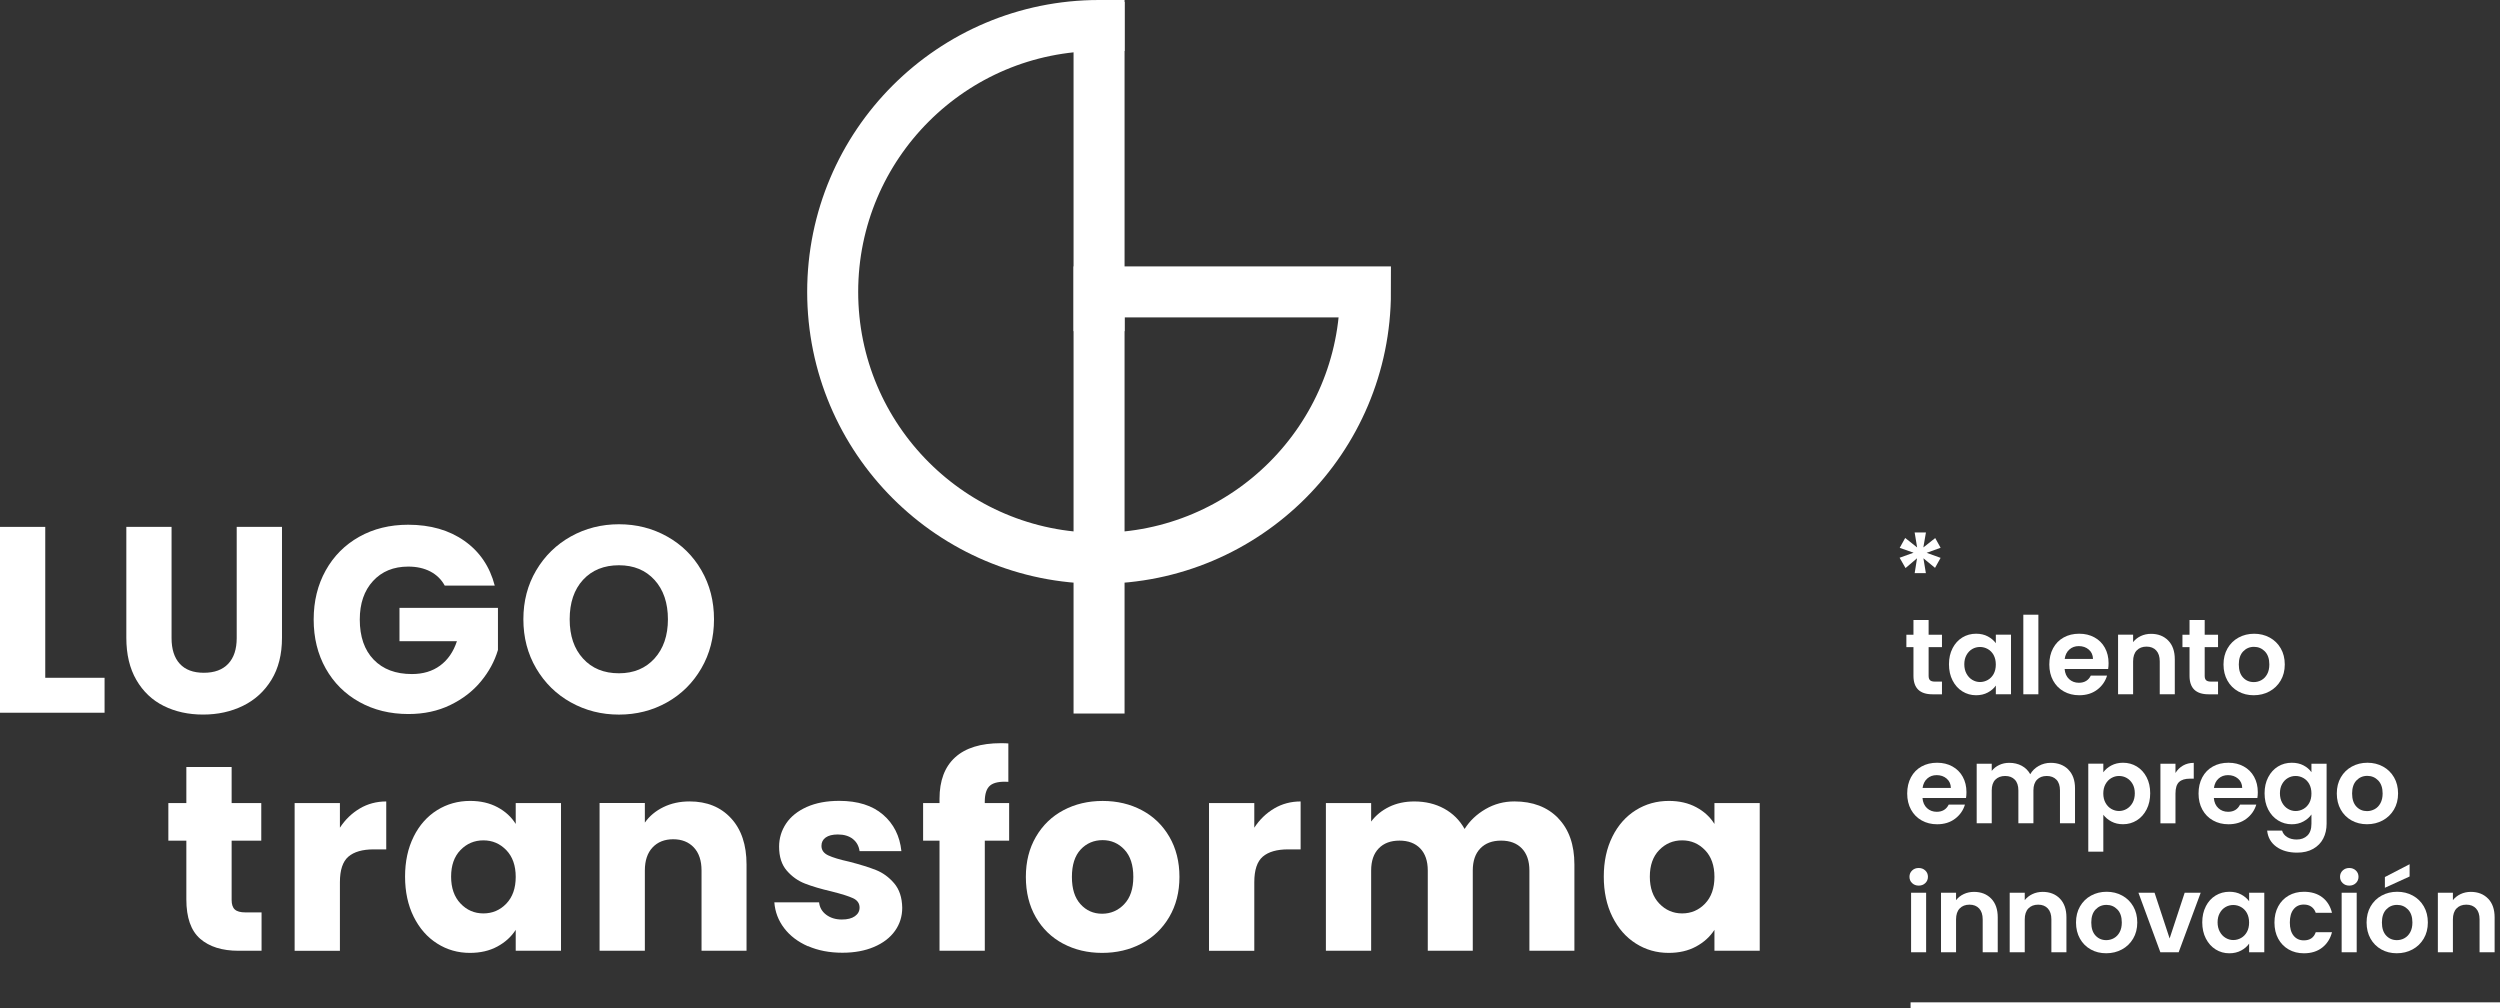 <svg xmlns="http://www.w3.org/2000/svg" id="Layer_2" data-name="Layer 2" viewBox="0 0 882.21 355.7"><rect x="0" y="0" width="882.21" height="355.7" fill="#333333" stroke="none"/><defs><style>      .cls-1 {        fill: none;      }      .cls-1, .cls-2 {        stroke-linecap: square;        stroke-width: 18px;      }      .cls-1, .cls-2, .cls-3 {        stroke: #fff;      }      .cls-2, .cls-3, .cls-4 {        fill: #fff;      }      .cls-3 {        stroke-width: 2px;      }      .cls-4 {        stroke-width: 0px;      }    </style></defs><g id="Capa_1" data-name="Capa 1"><g><path class="cls-4" d="m15.97,239.18h20.93v12.33H0v-65.58h15.97v53.25Z"></path><path class="cls-4" d="m60.54,185.93v39.24c0,3.92.96,6.95,2.9,9.06,1.93,2.12,4.76,3.18,8.5,3.18s6.6-1.06,8.6-3.18c1.99-2.12,2.99-5.14,2.99-9.06v-39.24h15.98v39.14c0,5.86-1.25,10.81-3.74,14.86-2.49,4.05-5.84,7.1-10.04,9.15-4.2,2.05-8.89,3.08-14.06,3.08s-9.79-1.01-13.87-3.04c-4.08-2.02-7.3-5.08-9.67-9.15-2.37-4.08-3.55-9.05-3.55-14.9v-39.14h15.98Z"></path><path class="cls-4" d="m156.95,206.67c-1.18-2.18-2.88-3.84-5.09-5-2.21-1.15-4.81-1.73-7.8-1.73-5.17,0-9.31,1.7-12.43,5.09-3.12,3.4-4.67,7.93-4.67,13.59,0,6.04,1.63,10.76,4.9,14.15,3.27,3.4,7.77,5.09,13.5,5.09,3.92,0,7.24-.99,9.95-2.99,2.71-1.99,4.69-4.86,5.93-8.6h-20.27v-11.77h34.75v14.86c-1.18,3.99-3.19,7.69-6.03,11.12s-6.43,6.2-10.79,8.31c-4.36,2.12-9.28,3.18-14.76,3.18-6.48,0-12.25-1.42-17.33-4.25-5.08-2.83-9.03-6.77-11.87-11.82-2.83-5.05-4.25-10.8-4.25-17.28s1.42-12.25,4.25-17.33c2.83-5.08,6.77-9.03,11.82-11.87,5.04-2.83,10.8-4.25,17.28-4.25,7.85,0,14.46,1.9,19.85,5.7,5.39,3.8,8.95,9.06,10.7,15.79h-17.66Z"></path><path class="cls-4" d="m201.46,247.87c-5.14-2.86-9.22-6.86-12.24-12-3.02-5.14-4.53-10.91-4.53-17.33s1.51-12.18,4.53-17.28c3.02-5.11,7.1-9.09,12.24-11.96,5.14-2.86,10.79-4.3,16.96-4.3s11.82,1.43,16.96,4.3c5.14,2.86,9.19,6.85,12.14,11.96,2.96,5.11,4.44,10.87,4.44,17.28s-1.49,12.19-4.48,17.33c-2.99,5.14-7.04,9.14-12.14,12-5.11,2.86-10.74,4.3-16.91,4.3-6.17,0-11.82-1.43-16.96-4.3Zm29.52-15.51c3.14-3.49,4.72-8.1,4.72-13.83s-1.57-10.42-4.72-13.87c-3.15-3.46-7.33-5.19-12.57-5.19s-9.51,1.71-12.66,5.14c-3.15,3.43-4.72,8.07-4.72,13.92s1.57,10.42,4.72,13.87c3.14,3.46,7.36,5.19,12.66,5.19,5.23,0,9.42-1.75,12.57-5.23Z"></path><path class="cls-4" d="m92.3,321.96v13.55h-8.13c-5.79,0-10.31-1.42-13.55-4.25-3.24-2.83-4.86-7.46-4.86-13.87v-20.74h-6.35v-13.27h6.35v-12.71h15.98v12.71h10.46v13.27h-10.46v20.93c0,1.56.37,2.68,1.12,3.36.75.69,1.99,1.03,3.74,1.03h5.7Z"></path><path class="cls-4" d="m126.96,285.3c2.8-1.65,5.92-2.48,9.34-2.48v16.91h-4.39c-3.99,0-6.98.86-8.97,2.57-1.99,1.71-2.99,4.72-2.99,9.02v24.2h-15.98v-52.13h15.98v8.69c1.87-2.86,4.21-5.12,7.01-6.77Z"></path><path class="cls-4" d="m145.97,295.24c2.02-4.05,4.78-7.16,8.27-9.34,3.49-2.18,7.38-3.27,11.68-3.27,3.67,0,6.9.75,9.67,2.24,2.77,1.49,4.9,3.46,6.4,5.89v-7.38h15.98v52.13h-15.98v-7.38c-1.56,2.43-3.72,4.39-6.49,5.89-2.77,1.5-5.99,2.24-9.67,2.24-4.24,0-8.1-1.1-11.58-3.32-3.49-2.21-6.24-5.36-8.27-9.44-2.02-4.08-3.04-8.8-3.04-14.15s1.01-10.06,3.04-14.11Zm32.7,4.77c-2.21-2.3-4.9-3.46-8.08-3.46s-5.87,1.14-8.08,3.41c-2.21,2.27-3.32,5.4-3.32,9.39s1.1,7.15,3.32,9.48c2.21,2.34,4.9,3.5,8.08,3.5s5.87-1.15,8.08-3.45c2.21-2.3,3.32-5.45,3.32-9.44s-1.11-7.13-3.32-9.44Z"></path><path class="cls-4" d="m257.98,288.75c3.64,3.95,5.46,9.39,5.46,16.3v30.45h-15.88v-28.31c0-3.49-.9-6.2-2.71-8.13-1.81-1.93-4.24-2.9-7.29-2.9s-5.48.97-7.29,2.9c-1.81,1.93-2.71,4.64-2.71,8.13v28.31h-15.98v-52.13h15.98v6.91c1.62-2.3,3.8-4.12,6.54-5.46,2.74-1.34,5.82-2.01,9.25-2.01,6.1,0,10.98,1.98,14.62,5.93Z"></path><path class="cls-4" d="m285.12,333.92c-3.55-1.56-6.35-3.69-8.41-6.4-2.06-2.71-3.21-5.75-3.46-9.11h15.79c.19,1.81,1.03,3.27,2.52,4.39s3.33,1.68,5.51,1.68c1.99,0,3.53-.39,4.62-1.17,1.09-.78,1.64-1.79,1.64-3.04,0-1.49-.78-2.6-2.33-3.32-1.56-.71-4.08-1.51-7.57-2.38-3.74-.87-6.85-1.79-9.34-2.76-2.49-.96-4.64-2.49-6.45-4.58-1.81-2.09-2.71-4.91-2.71-8.45,0-2.99.83-5.71,2.48-8.18,1.65-2.46,4.08-4.4,7.29-5.84,3.21-1.43,7.02-2.15,11.44-2.15,6.54,0,11.69,1.62,15.46,4.86,3.77,3.24,5.93,7.54,6.49,12.89h-14.76c-.25-1.81-1.04-3.24-2.38-4.3-1.34-1.06-3.1-1.59-5.28-1.59-1.87,0-3.3.36-4.3,1.07-1,.72-1.49,1.7-1.49,2.94,0,1.5.79,2.62,2.38,3.36,1.59.75,4.06,1.5,7.43,2.24,3.86,1,7.01,1.98,9.44,2.94,2.43.97,4.56,2.52,6.4,4.67,1.84,2.15,2.79,5.03,2.85,8.64,0,3.05-.86,5.78-2.57,8.17-1.71,2.4-4.17,4.28-7.38,5.65-3.21,1.37-6.93,2.05-11.16,2.05-4.55,0-8.6-.78-12.15-2.34Z"></path><path class="cls-4" d="m356.12,296.65h-8.6v38.86h-15.98v-38.86h-5.79v-13.27h5.79v-1.5c0-6.41,1.84-11.29,5.51-14.62,3.67-3.33,9.06-5,16.16-5,1.18,0,2.05.03,2.62.09v13.55c-3.05-.19-5.2.25-6.45,1.31-1.25,1.06-1.87,2.96-1.87,5.7v.47h8.6v13.27h0Z"></path><path class="cls-4" d="m375.13,332.99c-4.08-2.18-7.29-5.29-9.62-9.34-2.33-4.05-3.5-8.78-3.5-14.2s1.18-10.07,3.55-14.15c2.37-4.08,5.61-7.21,9.72-9.39,4.11-2.18,8.72-3.27,13.83-3.27s9.72,1.09,13.83,3.27c4.11,2.18,7.35,5.31,9.72,9.39,2.37,4.08,3.55,8.8,3.55,14.15s-1.2,10.07-3.6,14.15c-2.4,4.08-5.67,7.21-9.81,9.39-4.14,2.18-8.77,3.27-13.87,3.27-5.11,0-9.7-1.09-13.78-3.27Zm21.58-13.92c2.15-2.24,3.22-5.45,3.22-9.62s-1.04-7.38-3.13-9.62c-2.09-2.24-4.66-3.36-7.71-3.36s-5.7,1.11-7.75,3.32c-2.05,2.21-3.08,5.43-3.08,9.67s1.01,7.38,3.04,9.62c2.02,2.24,4.56,3.36,7.61,3.36,3.05,0,5.65-1.12,7.8-3.36Z"></path><path class="cls-4" d="m449.63,285.3c2.8-1.65,5.92-2.48,9.34-2.48v16.91h-4.39c-3.99,0-6.97.86-8.97,2.57-1.99,1.71-2.99,4.72-2.99,9.02v24.2h-15.98v-52.13h15.98v8.69c1.87-2.86,4.21-5.12,7.01-6.77Z"></path><path class="cls-4" d="m549.83,288.71c3.83,3.92,5.75,9.38,5.75,16.35v30.45h-15.88v-28.31c0-3.36-.89-5.96-2.66-7.8-1.78-1.84-4.22-2.76-7.33-2.76s-5.56.92-7.33,2.76c-1.78,1.84-2.66,4.44-2.66,7.8v28.31h-15.88v-28.31c0-3.36-.89-5.96-2.66-7.8-1.78-1.84-4.22-2.76-7.33-2.76s-5.56.92-7.33,2.76c-1.78,1.84-2.66,4.44-2.66,7.8v28.31h-15.97v-52.13h15.97v6.54c1.62-2.18,3.74-3.91,6.35-5.19,2.61-1.27,5.57-1.91,8.88-1.91,3.92,0,7.43.84,10.51,2.52,3.08,1.68,5.5,4.08,7.24,7.19,1.8-2.86,4.26-5.2,7.38-7.01s6.51-2.71,10.18-2.71c6.47,0,11.63,1.96,15.46,5.89Z"></path><path class="cls-4" d="m568.98,295.24c2.02-4.05,4.78-7.16,8.27-9.34,3.49-2.18,7.38-3.27,11.68-3.27,3.67,0,6.9.75,9.67,2.24,2.77,1.49,4.9,3.46,6.4,5.89v-7.38h15.98v52.13h-15.98v-7.38c-1.56,2.43-3.72,4.39-6.49,5.89-2.77,1.5-5.99,2.24-9.67,2.24-4.24,0-8.1-1.1-11.59-3.32-3.49-2.21-6.24-5.36-8.27-9.44-2.02-4.08-3.03-8.8-3.03-14.15,0-5.35,1.01-10.06,3.04-14.11Zm32.7,4.77c-2.21-2.3-4.9-3.46-8.08-3.46s-5.87,1.14-8.08,3.41-3.32,5.4-3.32,9.39,1.1,7.15,3.32,9.48,4.91,3.5,8.08,3.5,5.87-1.15,8.08-3.45,3.32-5.45,3.32-9.44-1.1-7.13-3.32-9.44Z"></path><path class="cls-1" d="m387.84,9c-51.91,0-94,42.08-94,94s42.08,94,94,94,94-42.08,94-94h-94v139.79"></path><line class="cls-2" x1="387.84" y1="9.7" x2="387.84" y2="107.86"></line><path class="cls-4" d="m682.91,189.88l1.9,3.42-4.93,1.78,4.93,1.78-1.97,3.53-4.1-3.38.87,5.24h-3.95l.83-5.24-4.06,3.45-2.09-3.64,4.93-1.78-4.89-1.71,1.93-3.49,4.21,3.34-.87-5.27h3.98l-.91,5.27,4.18-3.3Z"></path><g><path class="cls-4" d="m680.58,228.34v10.17c0,.71.17,1.22.51,1.54s.92.48,1.73.48h2.47v4.48h-3.34c-4.48,0-6.72-2.18-6.72-6.52v-10.13h-2.5v-4.36h2.5v-5.2h5.35v5.2h4.71v4.36h-4.71Z"></path><path class="cls-4" d="m689.02,228.76c.85-1.64,2-2.91,3.45-3.8,1.46-.89,3.08-1.33,4.88-1.33,1.57,0,2.94.32,4.12.95,1.18.63,2.12,1.43,2.83,2.39v-3h5.35v21.02h-5.35v-3.07c-.68.99-1.62,1.8-2.83,2.45s-2.59.97-4.15.97c-1.77,0-3.38-.46-4.84-1.37s-2.6-2.19-3.45-3.85c-.85-1.66-1.27-3.56-1.27-5.71s.42-4.01,1.27-5.65Zm14.51,2.41c-.51-.92-1.19-1.63-2.05-2.12-.86-.49-1.78-.74-2.77-.74s-1.9.24-2.73.72-1.51,1.18-2.03,2.11c-.52.92-.78,2.02-.78,3.28s.26,2.37.78,3.32c.52.95,1.2,1.68,2.05,2.18.85.51,1.75.76,2.71.76s1.91-.25,2.77-.74c.86-.49,1.54-1.2,2.05-2.12.5-.92.76-2.03.76-3.32,0-1.29-.26-2.4-.76-3.32Z"></path></g><g><path class="cls-4" d="m719.31,216.92v28.08h-5.31v-28.08h5.31Z"></path><path class="cls-4" d="m743.93,236.08h-15.36c.13,1.52.66,2.71,1.59,3.57s2.09,1.29,3.45,1.29c1.97,0,3.38-.85,4.21-2.54h5.73c-.61,2.02-1.77,3.69-3.49,4.99s-3.83,1.95-6.34,1.95c-2.02,0-3.84-.45-5.44-1.35-1.61-.9-2.86-2.17-3.76-3.81-.9-1.64-1.35-3.54-1.35-5.69s.44-4.08,1.33-5.73,2.12-2.91,3.72-3.8c1.59-.89,3.43-1.33,5.5-1.33s3.79.43,5.37,1.29c1.58.86,2.81,2.08,3.68,3.66.87,1.58,1.31,3.39,1.31,5.44,0,.76-.05,1.44-.15,2.05Zm-5.35-3.57c-.03-1.36-.52-2.46-1.48-3.28s-2.14-1.23-3.53-1.23c-1.32,0-2.42.4-3.32,1.2-.9.8-1.45,1.9-1.65,3.32h9.98Z"></path></g><path class="cls-4" d="m765.14,226.04c1.54,1.58,2.31,3.79,2.31,6.62v12.33h-5.31v-11.61c0-1.67-.42-2.95-1.25-3.85-.83-.9-1.97-1.35-3.41-1.35s-2.62.45-3.47,1.35c-.85.9-1.27,2.18-1.27,3.85v11.61h-5.31v-21.02h5.31v2.62c.71-.91,1.61-1.62,2.71-2.14,1.1-.52,2.31-.78,3.62-.78,2.5,0,4.53.79,6.07,2.37Z"></path><path class="cls-4" d="m778,228.34v10.17c0,.71.17,1.22.51,1.54s.92.48,1.73.48h2.47v4.48h-3.34c-4.48,0-6.72-2.18-6.72-6.52v-10.13h-2.5v-4.36h2.5v-5.2h5.35v5.2h4.71v4.36h-4.71Z"></path><path class="cls-4" d="m789.84,243.99c-1.62-.9-2.89-2.17-3.81-3.81-.92-1.64-1.39-3.54-1.39-5.69s.47-4.05,1.42-5.69c.95-1.64,2.24-2.91,3.89-3.81,1.65-.9,3.48-1.35,5.5-1.35s3.86.45,5.5,1.35c1.65.9,2.94,2.17,3.89,3.81.95,1.64,1.42,3.54,1.42,5.69s-.49,4.05-1.46,5.69c-.97,1.64-2.29,2.91-3.95,3.81s-3.51,1.35-5.56,1.35c-2.02,0-3.84-.45-5.46-1.35Zm8.18-3.99c.85-.47,1.52-1.17,2.03-2.11.51-.94.76-2.07.76-3.41,0-2-.53-3.53-1.57-4.61-1.05-1.07-2.33-1.61-3.85-1.61s-2.79.54-3.81,1.61c-1.03,1.08-1.54,2.61-1.54,4.61s.5,3.54,1.5,4.61c1,1.08,2.26,1.61,3.78,1.61.96,0,1.87-.23,2.71-.7Z"></path><path class="cls-4" d="m693.78,281.61h-15.36c.12,1.52.66,2.71,1.59,3.57.93.86,2.09,1.29,3.45,1.29,1.97,0,3.38-.85,4.21-2.54h5.73c-.6,2.02-1.77,3.69-3.49,4.99-1.72,1.3-3.83,1.95-6.34,1.95-2.02,0-3.84-.45-5.44-1.35-1.61-.9-2.86-2.17-3.76-3.81-.9-1.64-1.35-3.54-1.35-5.69s.44-4.08,1.33-5.73,2.12-2.91,3.72-3.8c1.59-.89,3.43-1.33,5.5-1.33s3.79.43,5.37,1.29,2.81,2.08,3.68,3.66c.87,1.58,1.31,3.39,1.31,5.44,0,.76-.05,1.44-.15,2.05Zm-5.35-3.57c-.03-1.36-.52-2.46-1.48-3.28s-2.14-1.23-3.53-1.23c-1.32,0-2.42.4-3.32,1.2s-1.45,1.9-1.65,3.32h9.98Z"></path><path class="cls-4" d="m729.87,271.57c1.58,1.58,2.37,3.79,2.37,6.62v12.33h-5.31v-11.61c0-1.64-.42-2.9-1.25-3.77-.84-.87-1.97-1.31-3.42-1.31s-2.59.44-3.43,1.31-1.27,2.13-1.27,3.77v11.61h-5.31v-11.61c0-1.64-.42-2.9-1.25-3.77-.83-.87-1.97-1.31-3.41-1.31s-2.62.44-3.47,1.31c-.85.87-1.27,2.13-1.27,3.77v11.61h-5.31v-21.02h5.31v2.54c.68-.89,1.56-1.58,2.64-2.09,1.07-.51,2.26-.76,3.55-.76,1.65,0,3.11.35,4.4,1.04,1.29.7,2.29,1.69,3,2.98.68-1.21,1.68-2.19,2.98-2.92,1.3-.73,2.71-1.1,4.23-1.1,2.58,0,4.66.79,6.24,2.37Z"></path><path class="cls-4" d="m745.05,270.13c1.2-.64,2.57-.97,4.12-.97,1.79,0,3.42.44,4.88,1.33,1.45.89,2.6,2.14,3.45,3.77.85,1.63,1.27,3.52,1.27,5.67s-.42,4.05-1.27,5.71-2,2.94-3.45,3.85c-1.46.91-3.08,1.37-4.88,1.37-1.54,0-2.9-.32-4.08-.95-1.18-.63-2.13-1.43-2.86-2.39v13.01h-5.31v-31.04h5.31v3.04c.68-.96,1.62-1.76,2.83-2.41Zm7.51,6.53c-.52-.92-1.2-1.62-2.05-2.11s-1.76-.72-2.75-.72-1.86.25-2.71.74c-.85.49-1.53,1.21-2.05,2.14s-.78,2.04-.78,3.3.26,2.36.78,3.3,1.2,1.65,2.05,2.14c.85.49,1.75.74,2.71.74s1.9-.25,2.75-.76,1.53-1.23,2.05-2.16.78-2.05.78-3.34c0-1.26-.26-2.36-.78-3.28Z"></path><path class="cls-4" d="m770.36,270.15c1.1-.63,2.36-.95,3.78-.95v5.58h-1.4c-1.67,0-2.93.39-3.78,1.18-.85.78-1.27,2.15-1.27,4.1v10.47h-5.31v-21.02h5.31v3.26c.68-1.11,1.57-1.99,2.67-2.62Z"></path><path class="cls-4" d="m796.59,281.61h-15.36c.13,1.52.66,2.71,1.59,3.57s2.09,1.29,3.45,1.29c1.97,0,3.38-.85,4.21-2.54h5.73c-.61,2.02-1.77,3.69-3.49,4.99s-3.83,1.95-6.34,1.95c-2.02,0-3.84-.45-5.44-1.35-1.61-.9-2.86-2.17-3.76-3.81-.9-1.64-1.35-3.54-1.35-5.69s.44-4.08,1.33-5.73,2.12-2.91,3.72-3.8c1.59-.89,3.43-1.33,5.5-1.33s3.79.43,5.37,1.29c1.58.86,2.81,2.08,3.68,3.66.87,1.58,1.31,3.39,1.31,5.44,0,.76-.05,1.44-.15,2.05Zm-5.35-3.57c-.03-1.36-.52-2.46-1.48-3.28s-2.14-1.23-3.53-1.23c-1.32,0-2.42.4-3.32,1.2-.9.8-1.45,1.9-1.65,3.32h9.98Z"></path><path class="cls-4" d="m812.86,270.09c1.19.62,2.12,1.42,2.81,2.41v-3h5.35v21.17c0,1.95-.39,3.69-1.18,5.22-.78,1.53-1.96,2.74-3.53,3.64s-3.47,1.35-5.69,1.35c-2.98,0-5.43-.7-7.34-2.09-1.91-1.39-2.99-3.29-3.24-5.69h5.27c.28.96.88,1.73,1.8,2.3.92.57,2.04.85,3.36.85,1.54,0,2.79-.46,3.76-1.39.96-.92,1.44-2.32,1.44-4.19v-3.26c-.68.99-1.62,1.81-2.83,2.47-1.2.66-2.57.99-4.12.99-1.77,0-3.39-.46-4.85-1.37s-2.62-2.19-3.47-3.85-1.27-3.56-1.27-5.71.42-4.01,1.27-5.65,2-2.91,3.45-3.8c1.46-.89,3.08-1.33,4.88-1.33,1.57,0,2.95.31,4.13.93Zm2.05,6.6c-.51-.92-1.19-1.63-2.05-2.12-.86-.49-1.78-.74-2.77-.74s-1.9.24-2.73.72c-.84.48-1.51,1.18-2.03,2.11-.52.92-.78,2.02-.78,3.28s.26,2.37.78,3.32c.52.95,1.2,1.68,2.05,2.18.85.51,1.75.76,2.71.76s1.91-.25,2.77-.74c.86-.49,1.54-1.2,2.05-2.12s.76-2.03.76-3.32c0-1.29-.26-2.4-.76-3.32Z"></path><path class="cls-4" d="m829.82,289.51c-1.62-.9-2.89-2.17-3.81-3.81s-1.39-3.54-1.39-5.69.47-4.05,1.42-5.69c.95-1.64,2.25-2.91,3.89-3.81,1.64-.9,3.48-1.35,5.5-1.35s3.86.45,5.5,1.35c1.64.9,2.94,2.17,3.89,3.81.95,1.64,1.42,3.54,1.42,5.69s-.49,4.05-1.46,5.69c-.97,1.64-2.29,2.91-3.95,3.81s-3.51,1.35-5.56,1.35c-2.02,0-3.84-.45-5.46-1.35Zm8.18-3.98c.85-.47,1.52-1.17,2.03-2.11.5-.94.76-2.07.76-3.41,0-2-.53-3.53-1.57-4.61-1.05-1.07-2.33-1.61-3.85-1.61s-2.79.54-3.81,1.61c-1.02,1.08-1.54,2.61-1.54,4.61s.5,3.54,1.5,4.61c1,1.08,2.26,1.61,3.77,1.61.96,0,1.86-.24,2.71-.7Z"></path><g><path class="cls-4" d="m674.75,311.63c-.62-.59-.93-1.33-.93-2.22s.31-1.62.93-2.22,1.4-.89,2.33-.89,1.71.3,2.33.89c.62.59.93,1.33.93,2.22s-.31,1.62-.93,2.22c-.62.6-1.4.89-2.33.89s-1.71-.3-2.33-.89Zm4.95,3.4v21.02h-5.31v-21.02h5.31Z"></path><path class="cls-4" d="m702.66,317.1c1.54,1.58,2.31,3.79,2.31,6.62v12.33h-5.31v-11.61c0-1.67-.42-2.95-1.25-3.85-.83-.9-1.97-1.35-3.41-1.35s-2.62.45-3.47,1.35c-.85.9-1.27,2.18-1.27,3.85v11.61h-5.31v-21.02h5.31v2.62c.71-.91,1.61-1.62,2.71-2.14,1.1-.52,2.31-.78,3.62-.78,2.5,0,4.53.79,6.07,2.37Z"></path></g><path class="cls-4" d="m726.9,317.1c1.54,1.58,2.31,3.79,2.31,6.62v12.33h-5.31v-11.61c0-1.67-.42-2.95-1.25-3.85-.83-.9-1.97-1.35-3.41-1.35s-2.62.45-3.47,1.35c-.85.9-1.27,2.18-1.27,3.85v11.61h-5.31v-21.02h5.31v2.62c.71-.91,1.61-1.62,2.71-2.14,1.1-.52,2.31-.78,3.62-.78,2.5,0,4.53.79,6.07,2.37Z"></path><path class="cls-4" d="m737.79,335.04c-1.62-.9-2.89-2.17-3.81-3.81-.92-1.64-1.39-3.54-1.39-5.69s.47-4.05,1.42-5.69,2.24-2.91,3.89-3.81,3.48-1.35,5.5-1.35,3.85.45,5.5,1.35,2.94,2.17,3.89,3.81c.95,1.64,1.42,3.54,1.42,5.69s-.49,4.05-1.46,5.69c-.97,1.64-2.29,2.92-3.95,3.81-1.66.9-3.51,1.35-5.56,1.35s-3.85-.45-5.46-1.35Zm8.17-3.98c.85-.47,1.52-1.17,2.03-2.11s.76-2.07.76-3.41c0-2-.52-3.54-1.57-4.61-1.05-1.08-2.33-1.61-3.85-1.61s-2.79.54-3.81,1.61c-1.03,1.07-1.54,2.61-1.54,4.61s.5,3.53,1.5,4.61c1,1.07,2.26,1.61,3.78,1.61.96,0,1.87-.23,2.71-.7Z"></path><path class="cls-4" d="m765.63,331.15l5.31-16.12h5.65l-7.78,21.02h-6.45l-7.74-21.02h5.69l5.31,16.12Z"></path><path class="cls-4" d="m778.4,319.81c.85-1.64,2-2.91,3.45-3.79s3.08-1.33,4.88-1.33c1.57,0,2.94.32,4.12.95s2.12,1.43,2.83,2.39v-3h5.35v21.02h-5.35v-3.07c-.68.99-1.62,1.8-2.83,2.45-1.2.64-2.59.97-4.15.97-1.77,0-3.38-.45-4.84-1.36s-2.6-2.2-3.45-3.85-1.27-3.56-1.27-5.71c0-2.13.42-4.01,1.27-5.66Zm14.51,2.41c-.51-.92-1.19-1.63-2.05-2.12-.86-.49-1.78-.74-2.77-.74s-1.9.24-2.73.72c-.84.48-1.51,1.18-2.03,2.11-.52.92-.78,2.02-.78,3.28s.26,2.37.78,3.32c.52.95,1.2,1.68,2.05,2.18.85.51,1.75.76,2.71.76s1.91-.25,2.77-.74c.86-.49,1.54-1.2,2.05-2.12.51-.92.76-2.03.76-3.32,0-1.29-.26-2.4-.76-3.32Z"></path><path class="cls-4" d="m803.95,319.83c.89-1.63,2.11-2.89,3.68-3.79s3.36-1.35,5.39-1.35c2.6,0,4.76.65,6.47,1.95s2.85,3.13,3.43,5.48h-5.73c-.3-.91-.81-1.62-1.53-2.14s-1.61-.78-2.68-.78c-1.52,0-2.72.55-3.6,1.65-.89,1.1-1.33,2.66-1.33,4.69s.44,3.55,1.33,4.65,2.09,1.65,3.6,1.65c2.15,0,3.55-.96,4.21-2.88h5.73c-.58,2.27-1.73,4.08-3.45,5.43-1.72,1.34-3.87,2.01-6.45,2.01-2.02,0-3.82-.45-5.39-1.35-1.57-.9-2.79-2.16-3.68-3.79s-1.33-3.54-1.33-5.71c0-2.17.44-4.08,1.33-5.71Z"></path><path class="cls-4" d="m826.69,311.63c-.62-.59-.93-1.33-.93-2.22s.31-1.62.93-2.22c.62-.59,1.4-.89,2.33-.89s1.71.3,2.33.89.93,1.33.93,2.22-.31,1.62-.93,2.22c-.62.6-1.4.89-2.33.89s-1.72-.3-2.33-.89Zm4.95,3.4v21.02h-5.31v-21.02h5.31Z"></path><path class="cls-4" d="m840.33,335.04c-1.62-.9-2.89-2.17-3.81-3.81-.92-1.64-1.39-3.54-1.39-5.69s.47-4.05,1.42-5.69c.95-1.64,2.24-2.91,3.89-3.81,1.64-.9,3.48-1.35,5.5-1.35s3.86.45,5.5,1.35,2.94,2.17,3.89,3.81,1.42,3.54,1.42,5.69-.49,4.05-1.46,5.69c-.97,1.64-2.29,2.92-3.95,3.81-1.66.9-3.51,1.35-5.56,1.35s-3.85-.45-5.46-1.35Zm8.18-3.98c.85-.47,1.52-1.17,2.03-2.11s.76-2.07.76-3.41c0-2-.53-3.54-1.57-4.61-1.05-1.08-2.33-1.61-3.85-1.61s-2.79.54-3.81,1.61c-1.02,1.07-1.53,2.61-1.53,4.61s.5,3.53,1.5,4.61c1,1.07,2.26,1.61,3.78,1.61.96,0,1.87-.23,2.71-.7Zm1.8-21.76l-8.72,3.98v-3.79l8.72-4.52v4.33Z"></path><path class="cls-4" d="m878,317.1c1.54,1.58,2.31,3.79,2.31,6.62v12.33h-5.31v-11.61c0-1.67-.42-2.95-1.25-3.85-.84-.9-1.97-1.35-3.42-1.35s-2.62.45-3.47,1.35c-.85.9-1.27,2.18-1.27,3.85v11.61h-5.31v-21.02h5.31v2.62c.71-.91,1.61-1.62,2.71-2.14,1.1-.52,2.31-.78,3.62-.78,2.5,0,4.53.79,6.07,2.37Z"></path><line class="cls-3" x1="674.21" y1="354.7" x2="882.21" y2="354.7"></line></g></g></svg>